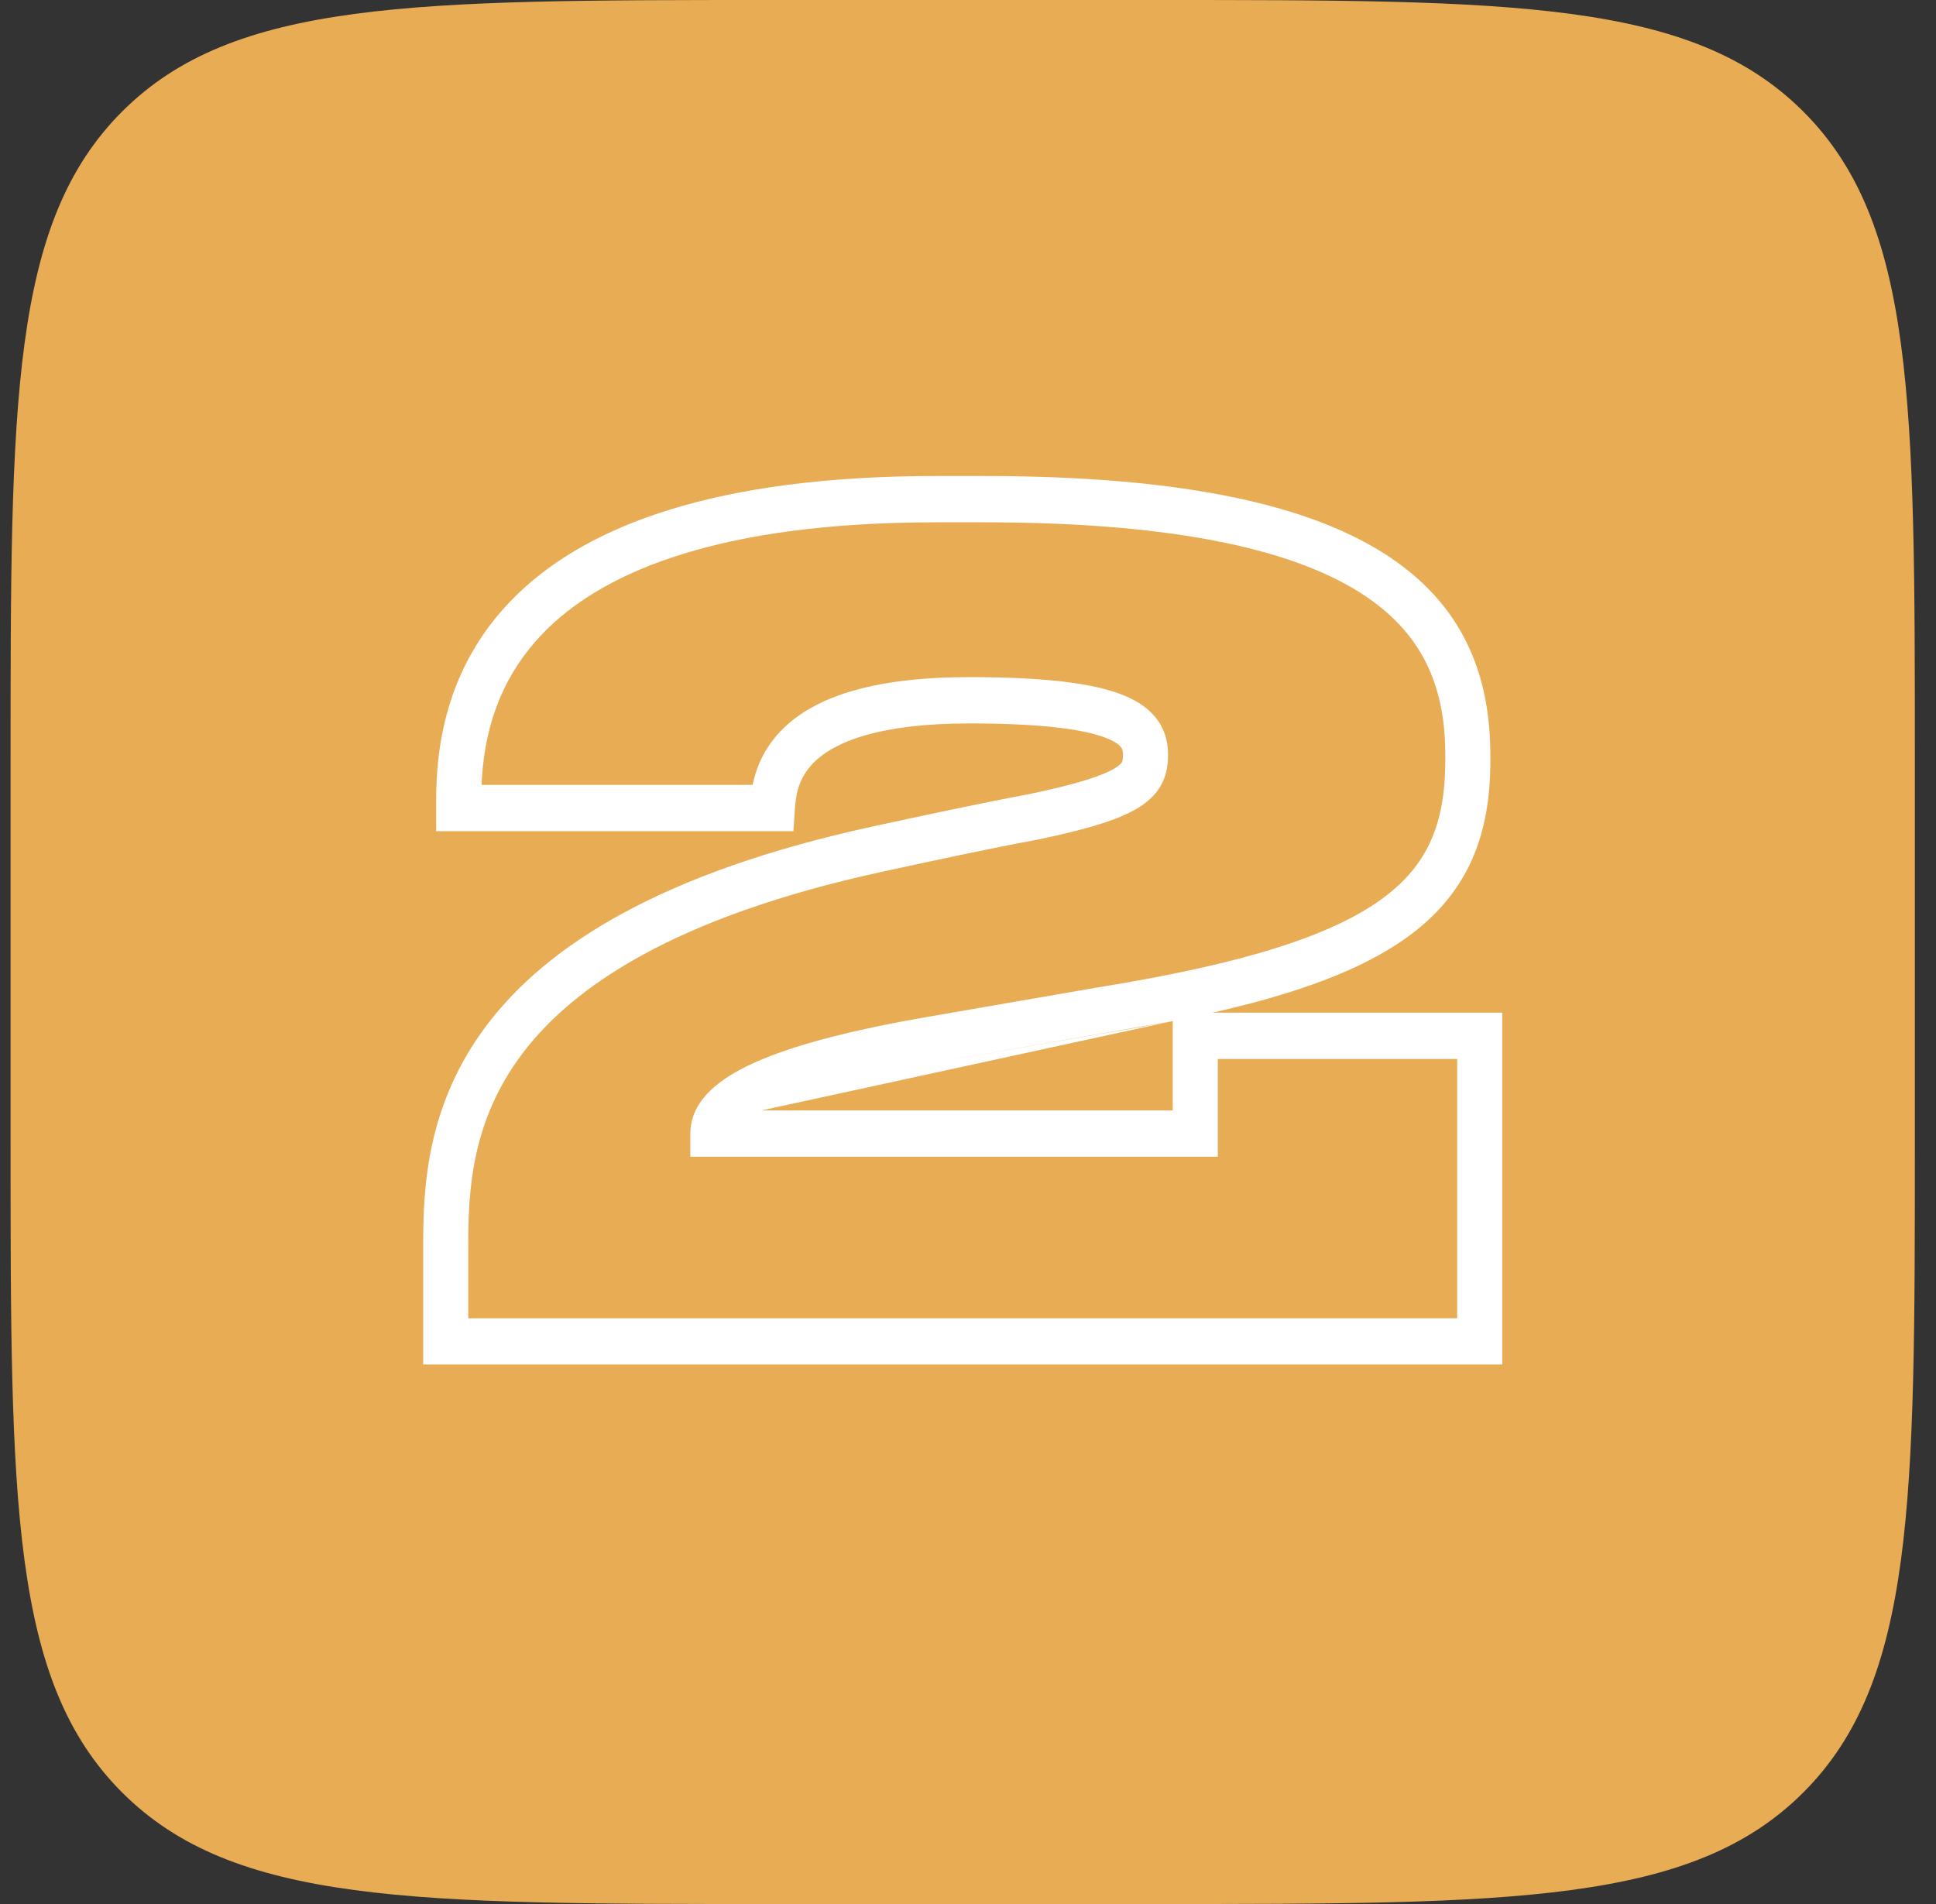 <svg width="61" height="60" viewBox="0 0 61 60" fill="none" xmlns="http://www.w3.org/2000/svg">
<rect x="0" y="0" width="61" height="60" fill="#333333" stroke="none"/>
<path d="M0.333 24C0.333 12.686 0.333 7.029 3.848 3.515C7.363 0 13.02 0 24.334 0H36.334C47.647 0 53.304 0 56.819 3.515C60.334 7.029 60.334 12.686 60.334 24V36C60.334 47.314 60.334 52.971 56.819 56.485C53.304 60 47.647 60 36.334 60H24.334C13.02 60 7.363 60 3.848 56.485C0.333 52.971 0.333 47.314 0.333 36V24Z" fill="#E8AC54"/>
<path fill-rule="evenodd" clip-rule="evenodd" d="M15.173 24.734H23.714C23.833 24.157 24.115 23.443 24.829 22.817C25.835 21.934 27.572 21.338 30.538 21.338C32.966 21.338 34.471 21.535 35.389 21.904C35.861 22.094 36.234 22.351 36.482 22.704C36.736 23.067 36.803 23.452 36.803 23.783C36.803 24.032 36.778 24.344 36.626 24.66C36.469 24.983 36.218 25.233 35.894 25.437C35.288 25.82 34.284 26.128 32.689 26.459L32.682 26.46L32.674 26.462C31.357 26.704 29.391 27.122 27.789 27.473C21.28 28.89 18.065 31.073 16.458 33.202C14.859 35.321 14.754 37.508 14.754 39.224V41.541H45.913V33.371H38.371V36.452H21.751V35.723C21.751 34.936 22.275 34.261 23.341 33.696C24.407 33.131 26.19 32.574 29.124 32.062L34.586 31.116C39.145 30.381 41.89 29.506 43.492 28.362C44.274 27.803 44.773 27.188 45.083 26.494C45.397 25.793 45.539 24.967 45.539 23.958V23.818C45.539 21.856 44.985 20.101 43.019 18.783C40.977 17.413 37.333 16.459 30.981 16.459H29.516C22.698 16.459 19.146 17.992 17.293 19.772C15.643 21.359 15.237 23.242 15.173 24.734ZM16.323 18.707C18.552 16.565 22.531 15 29.516 15H30.981C37.409 15 41.398 15.954 43.795 17.561C46.268 19.219 46.959 21.508 46.959 23.818V23.958C46.959 25.102 46.798 26.154 46.373 27.104C45.944 28.062 45.267 28.871 44.302 29.56C42.926 30.543 40.944 31.293 38.203 31.912H47.334V43H13.334V39.224C13.334 37.439 13.433 34.829 15.335 32.308C17.23 29.798 20.815 27.5 27.494 26.045C29.093 25.696 31.074 25.275 32.416 25.027C34.019 24.694 34.786 24.424 35.151 24.194C35.312 24.092 35.346 24.027 35.354 24.011C35.365 23.988 35.383 23.936 35.383 23.783C35.383 23.659 35.361 23.601 35.329 23.557C35.292 23.503 35.183 23.388 34.871 23.263C34.221 23.002 32.949 22.797 30.538 22.797C27.71 22.797 26.381 23.373 25.751 23.926C25.154 24.45 25.074 25.05 25.044 25.512L25 26.193H13.742V25.218C13.742 23.478 14.077 20.865 16.323 18.707ZM36.951 32.176C36.278 32.308 35.565 32.435 34.81 32.556L29.362 33.501C29.361 33.501 29.362 33.501 29.362 33.501M36.951 32.176V34.993H23.99" fill="white"/>
</svg>
